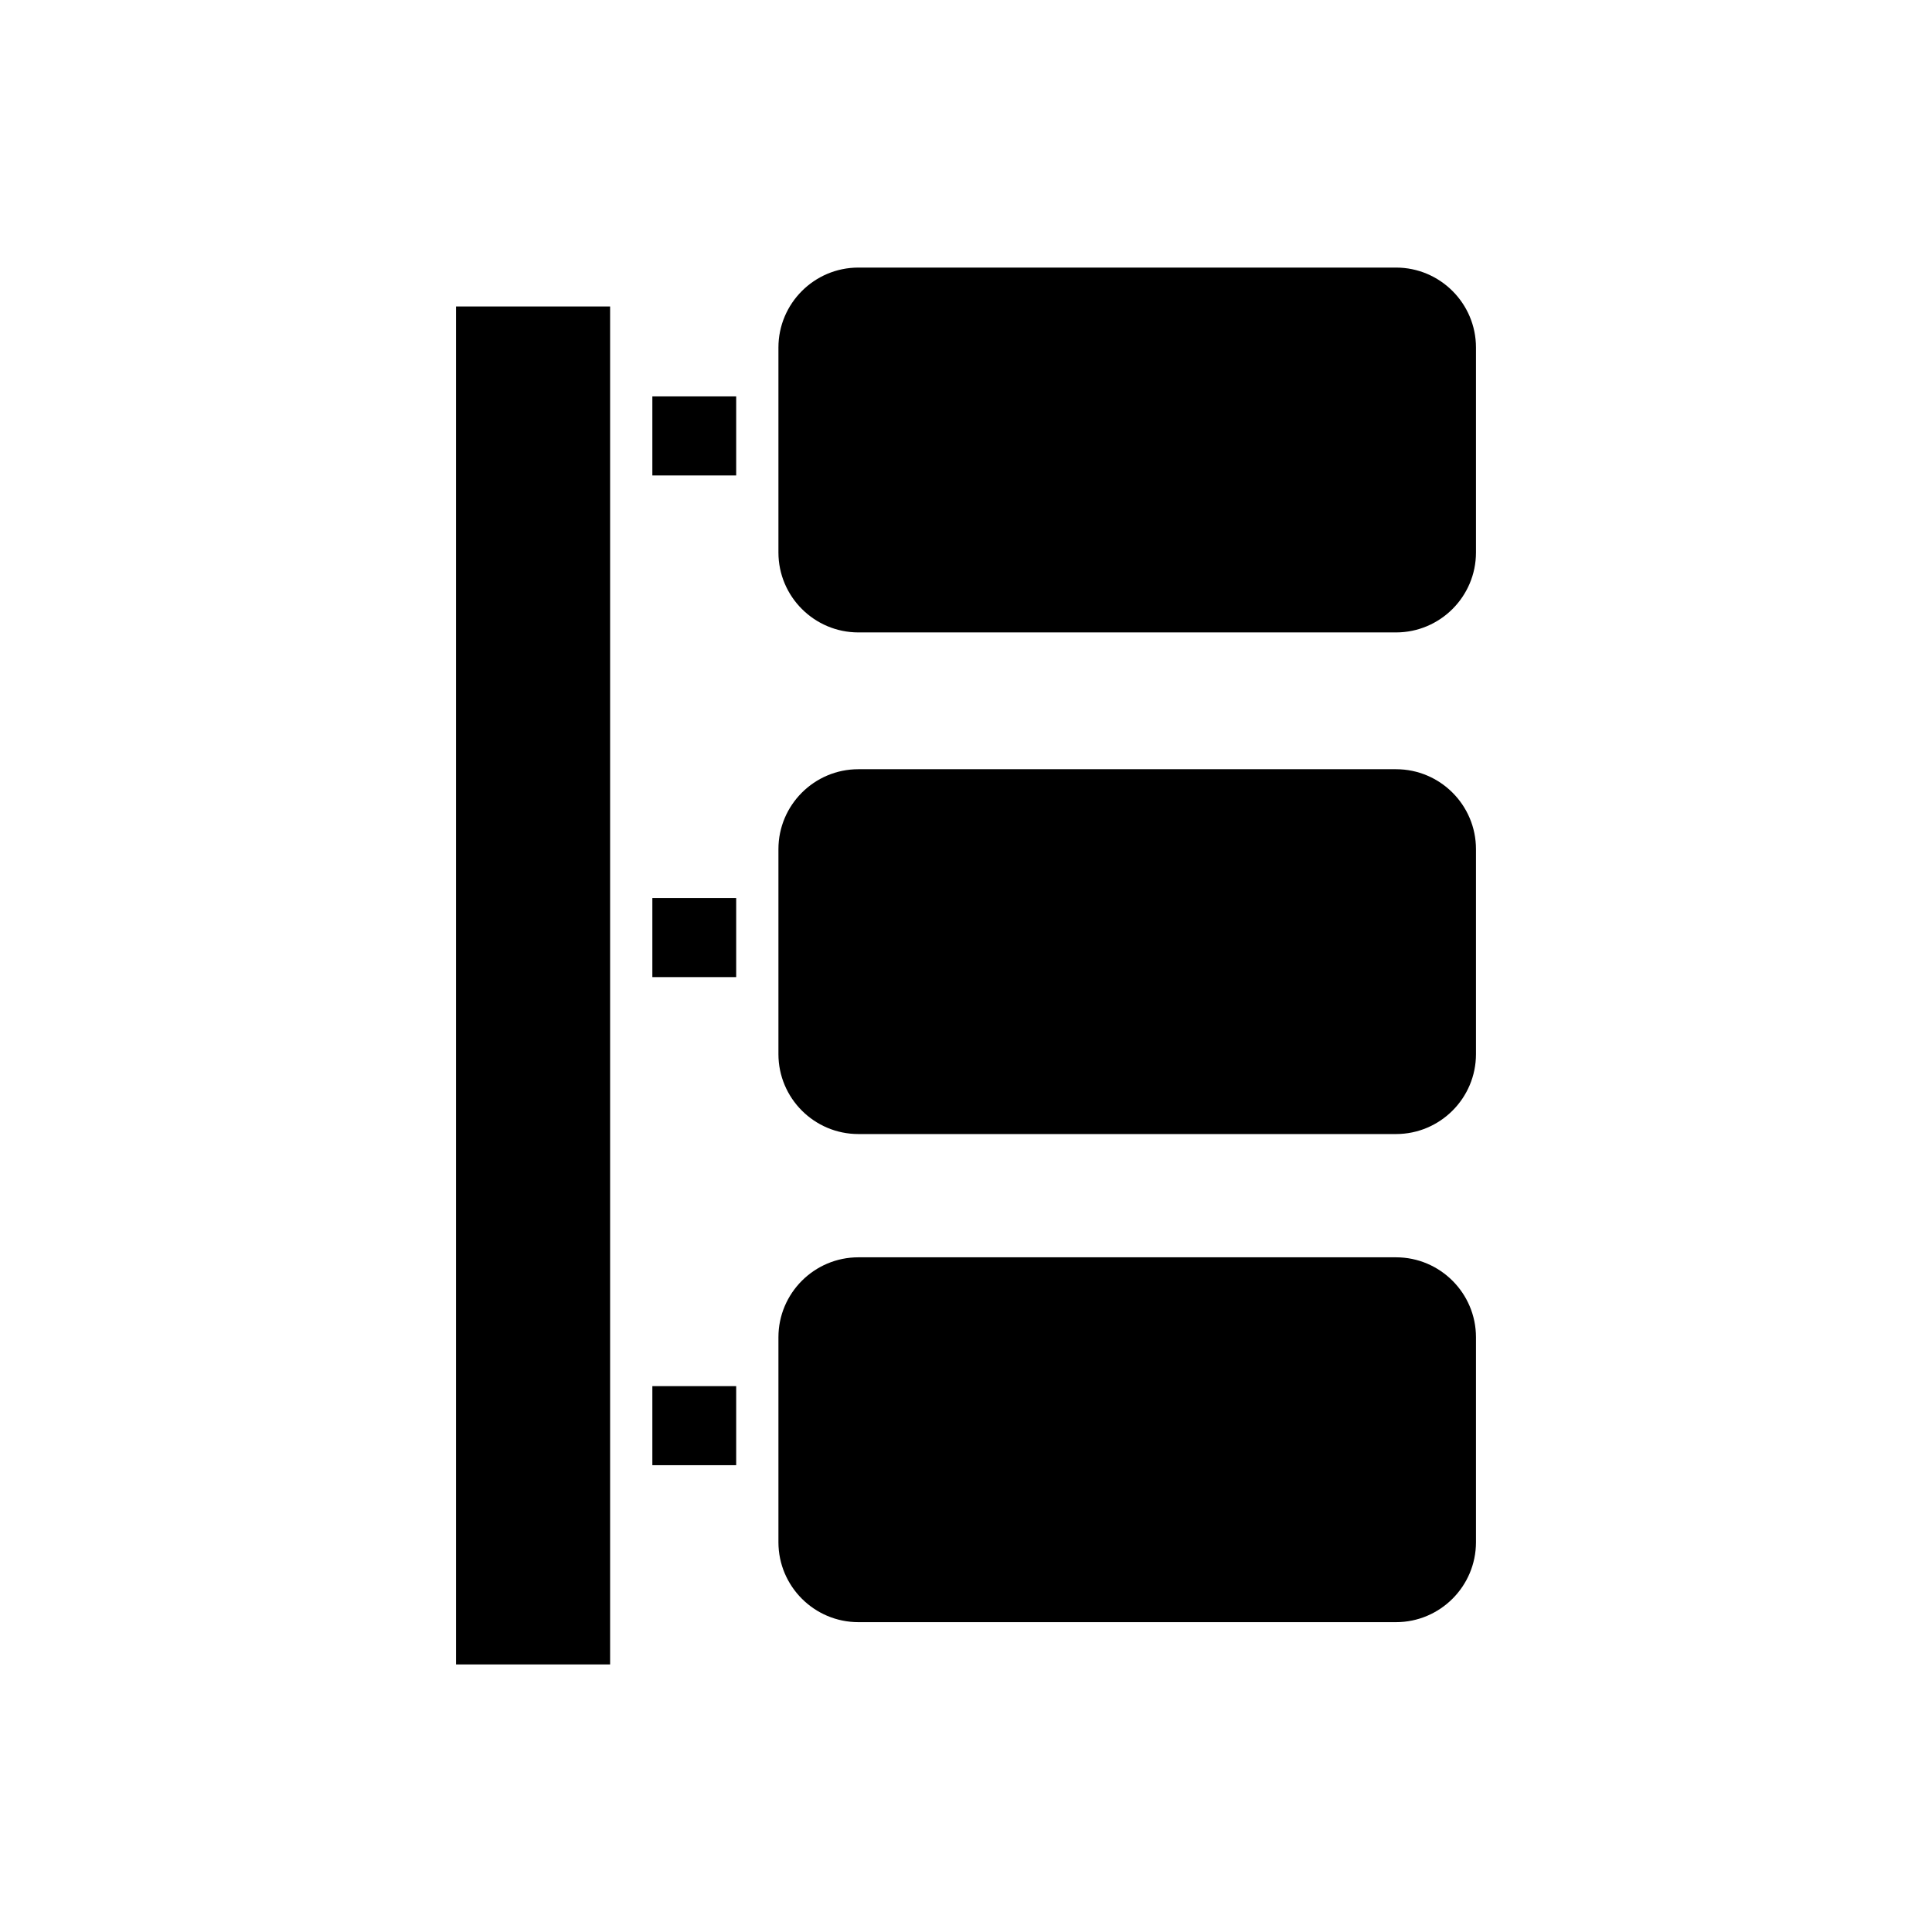 <?xml version="1.0" encoding="UTF-8"?>
<!-- Uploaded to: SVG Repo, www.svgrepo.com, Generator: SVG Repo Mixer Tools -->
<svg fill="#000000" width="800px" height="800px" version="1.1" viewBox="144 144 512 512" xmlns="http://www.w3.org/2000/svg">
 <g>
  <path d="m513.96 477.2h-142.48c-11.684 0-21.188 9.508-21.188 21.188v54.312c0 11.684 9.504 21.188 21.188 21.188h142.48c11.684 0 21.188-9.508 21.188-21.188v-54.312c0-11.68-9.504-21.188-21.188-21.188z"/>
  <path d="m513.96 347.85h-142.48c-11.684 0-21.188 9.5-21.188 21.184v54.316c0 11.684 9.504 21.184 21.188 21.184h142.48c11.684 0 21.188-9.5 21.188-21.184v-54.316c0-11.684-9.504-21.184-21.188-21.184z"/>
  <path d="m513.96 214.91h-142.48c-11.684 0-21.188 9.508-21.188 21.188v54.312c0 11.684 9.504 21.188 21.188 21.188h142.48c11.684 0 21.188-9.508 21.188-21.188v-54.312c0-11.684-9.504-21.188-21.188-21.188z"/>
  <path d="m316.88 249.05h22.215v20.953h-22.215z"/>
  <path d="m316.88 381.99h22.215v20.953h-22.215z"/>
  <path d="m316.88 511.34h22.215v20.953h-22.215z"/>
  <path d="m264.85 225.22h40.836v359.87h-40.836z"/>
 </g>
</svg>